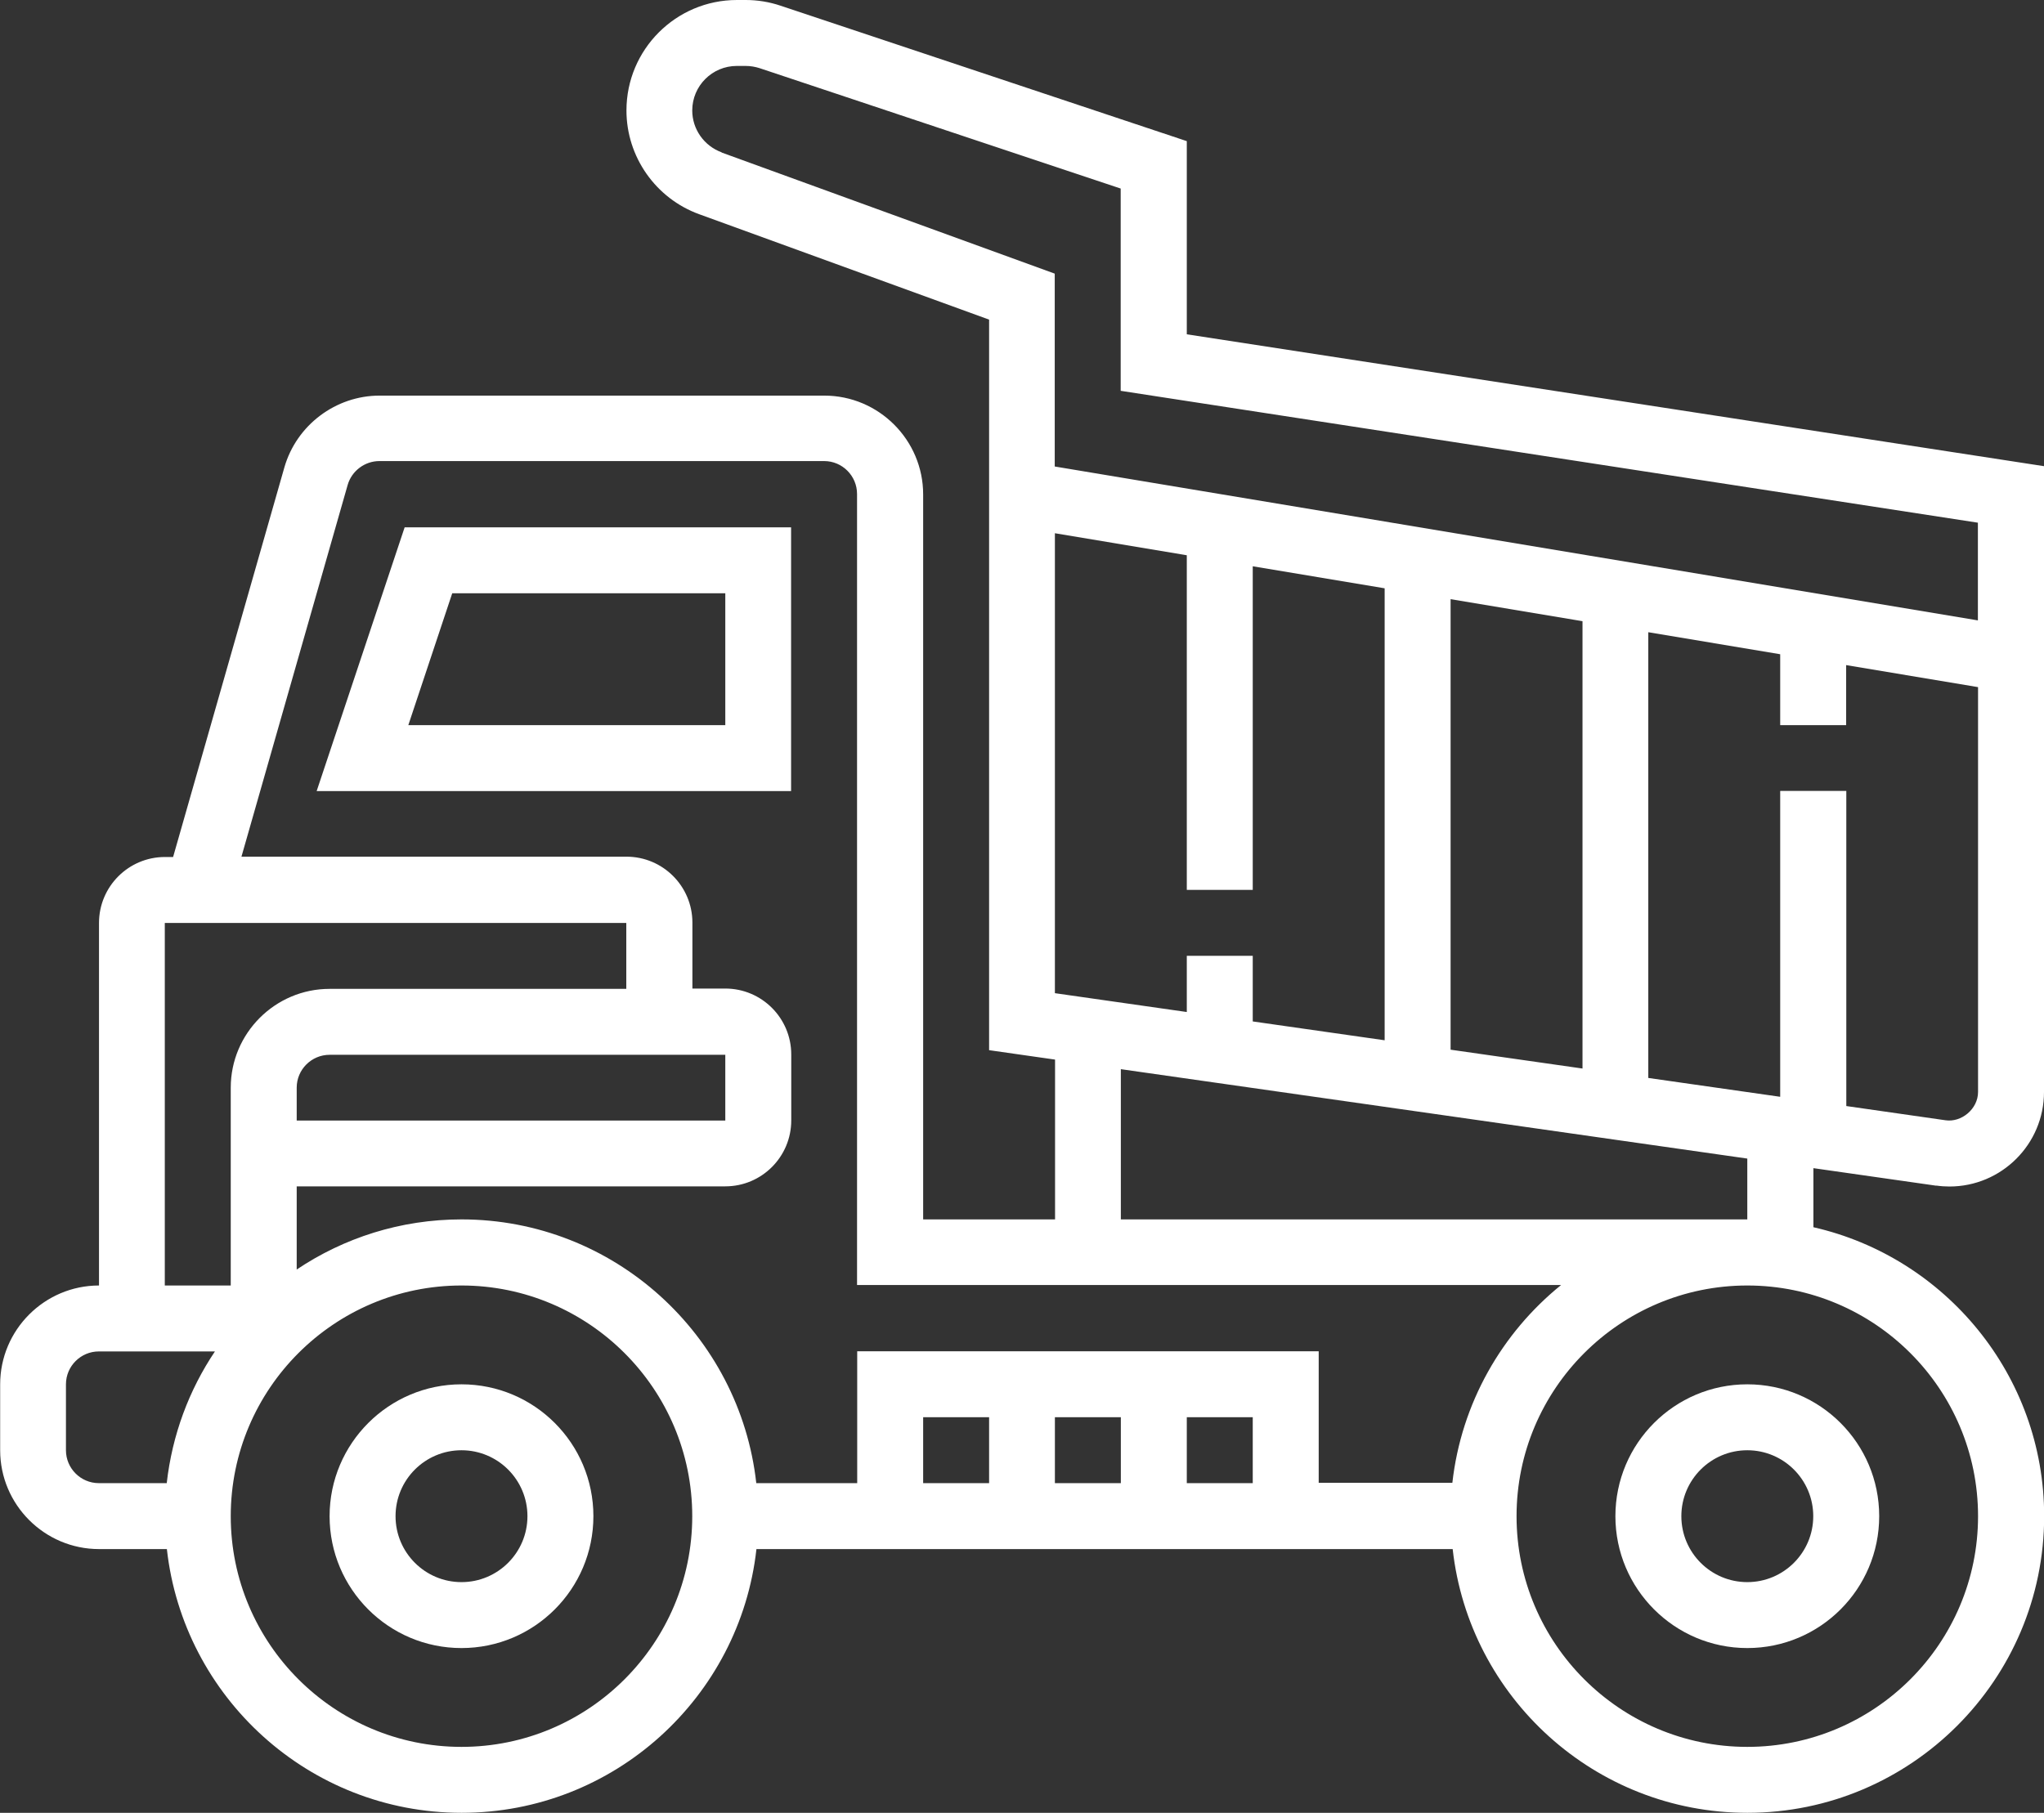 <?xml version="1.0" encoding="UTF-8"?>
<svg id="Layer_2" data-name="Layer 2" xmlns="http://www.w3.org/2000/svg" viewBox="0 0 128 113.55">
  <rect x="0" y="0" width="128" height="113.55" fill="#333333" stroke="none"/>
  <defs>
    <style>
      .cls-1 {
        fill: #fff;
      }
    </style>
  </defs>
  <g id="Layer_1-2" data-name="Layer 1">
    <g>
      <path class="cls-1" d="M28.9,86.71c-4.55,0-8.26,3.7-8.26,8.26s3.7,8.26,8.26,8.26,8.26-3.7,8.26-8.26-3.7-8.26-8.26-8.26ZM28.9,99.1c-2.28,0-4.13-1.85-4.13-4.13s1.85-4.13,4.13-4.13,4.13,1.85,4.13,4.13-1.85,4.13-4.13,4.13Z"/>
      <path class="cls-1" d="M101.16,94.97c0,4.55,3.7,8.26,8.26,8.26s8.26-3.7,8.26-8.26-3.7-8.26-8.26-8.26-8.26,3.7-8.26,8.26ZM113.55,94.97c0,2.28-1.85,4.13-4.13,4.13s-4.13-1.85-4.13-4.13,1.85-4.13,4.13-4.13,4.13,1.85,4.13,4.13Z"/>
      <path class="cls-1" d="M121.25,74.26c.27.04.55.06.83.06,3.26,0,5.92-2.65,5.92-5.92V29.2l-53.68-8.26v-12.1L48.89.36c-.71-.24-1.45-.36-2.19-.36h-.55c-3.82,0-6.92,3.1-6.92,6.92,0,2.9,1.83,5.51,4.56,6.5l18.15,6.6v45.76l4.13.59v10.01h-8.26V30.97c0-3.41-2.78-6.19-6.19-6.19h-27.85c-2.75,0-5.2,1.85-5.96,4.49l-6.97,24.41h-.51c-2.28,0-4.13,1.85-4.13,4.13v22.71c-3.41,0-6.19,2.78-6.19,6.19v4.13c0,3.41,2.78,6.19,6.19,6.19h4.25c1.03,9.28,8.91,16.52,18.46,16.52s17.43-7.24,18.46-16.52h43.6c1.03,9.28,8.91,16.52,18.46,16.52,10.24,0,18.58-8.34,18.58-18.58,0-8.82-6.19-16.22-14.45-18.1v-3.7l7.7,1.1ZM45.19,9.54c-1.1-.4-1.84-1.45-1.84-2.62,0-1.54,1.25-2.79,2.79-2.79h.55c.3,0,.6.05.88.14l22.61,7.54v12.67l53.68,8.26v6.12l-57.81-9.64v-12.08l-20.87-7.59ZM78.45,55.74v-20.27l8.26,1.38v28.31l-8.26-1.18v-4.11h-4.13v3.52l-8.26-1.18v-28.81l8.26,1.38v20.96h4.13ZM70.19,66.97l39.23,5.6v3.81h-39.23v-9.42ZM99.1,66.93l-8.26-1.18v-28.22l8.26,1.38v28.02ZM10.32,57.81h28.9v4.13h-18.58c-3.41,0-6.19,2.78-6.19,6.19v12.39h-4.13v-22.71ZM45.42,66.06v4.13h-26.84v-2.06c0-1.14.93-2.06,2.06-2.06h24.77ZM10.44,92.9h-4.25c-1.14,0-2.06-.93-2.06-2.06v-4.13c0-1.14.93-2.06,2.06-2.06h7.27c-1.62,2.41-2.68,5.23-3.02,8.26ZM28.9,109.42c-7.97,0-14.45-6.48-14.45-14.45s6.48-14.45,14.45-14.45,14.45,6.48,14.45,14.45-6.48,14.45-14.45,14.45ZM61.94,92.9h-4.13v-4.13h4.13v4.13ZM70.19,92.9h-4.13v-4.13h4.13v4.13ZM78.45,92.9h-4.13v-4.13h4.13v4.13ZM82.58,92.9v-8.26h-28.9v8.26h-6.32c-1.03-9.28-8.91-16.52-18.46-16.52-3.82,0-7.37,1.16-10.32,3.14v-5.21h26.84c2.28,0,4.13-1.85,4.13-4.13v-4.13c0-2.28-1.85-4.13-4.13-4.13h-2.06v-4.13c0-2.28-1.85-4.13-4.13-4.13H15.12l6.65-23.28c.25-.88,1.07-1.5,1.99-1.5h27.85c1.14,0,2.06.93,2.06,2.06v49.55h44.09c-3.71,3-6.25,7.4-6.81,12.39h-8.38ZM123.87,94.97c0,7.97-6.48,14.45-14.45,14.45s-14.45-6.48-14.45-14.45,6.48-14.45,14.45-14.45,14.45,6.48,14.45,14.45ZM111.48,49.55v19.15l-8.26-1.18v-27.92l8.26,1.38v4.44h4.13v-3.76l8.26,1.38v25.36c0,1.07-1.05,1.92-2.04,1.77l-6.21-.89v-19.74h-4.13Z"/>
      <path class="cls-1" d="M19.84,49.55h29.7v-16.52h-24.2l-5.51,16.52ZM28.33,37.16h17.09v8.26h-19.85l2.75-8.26Z"/>
    </g>
  </g>
</svg>